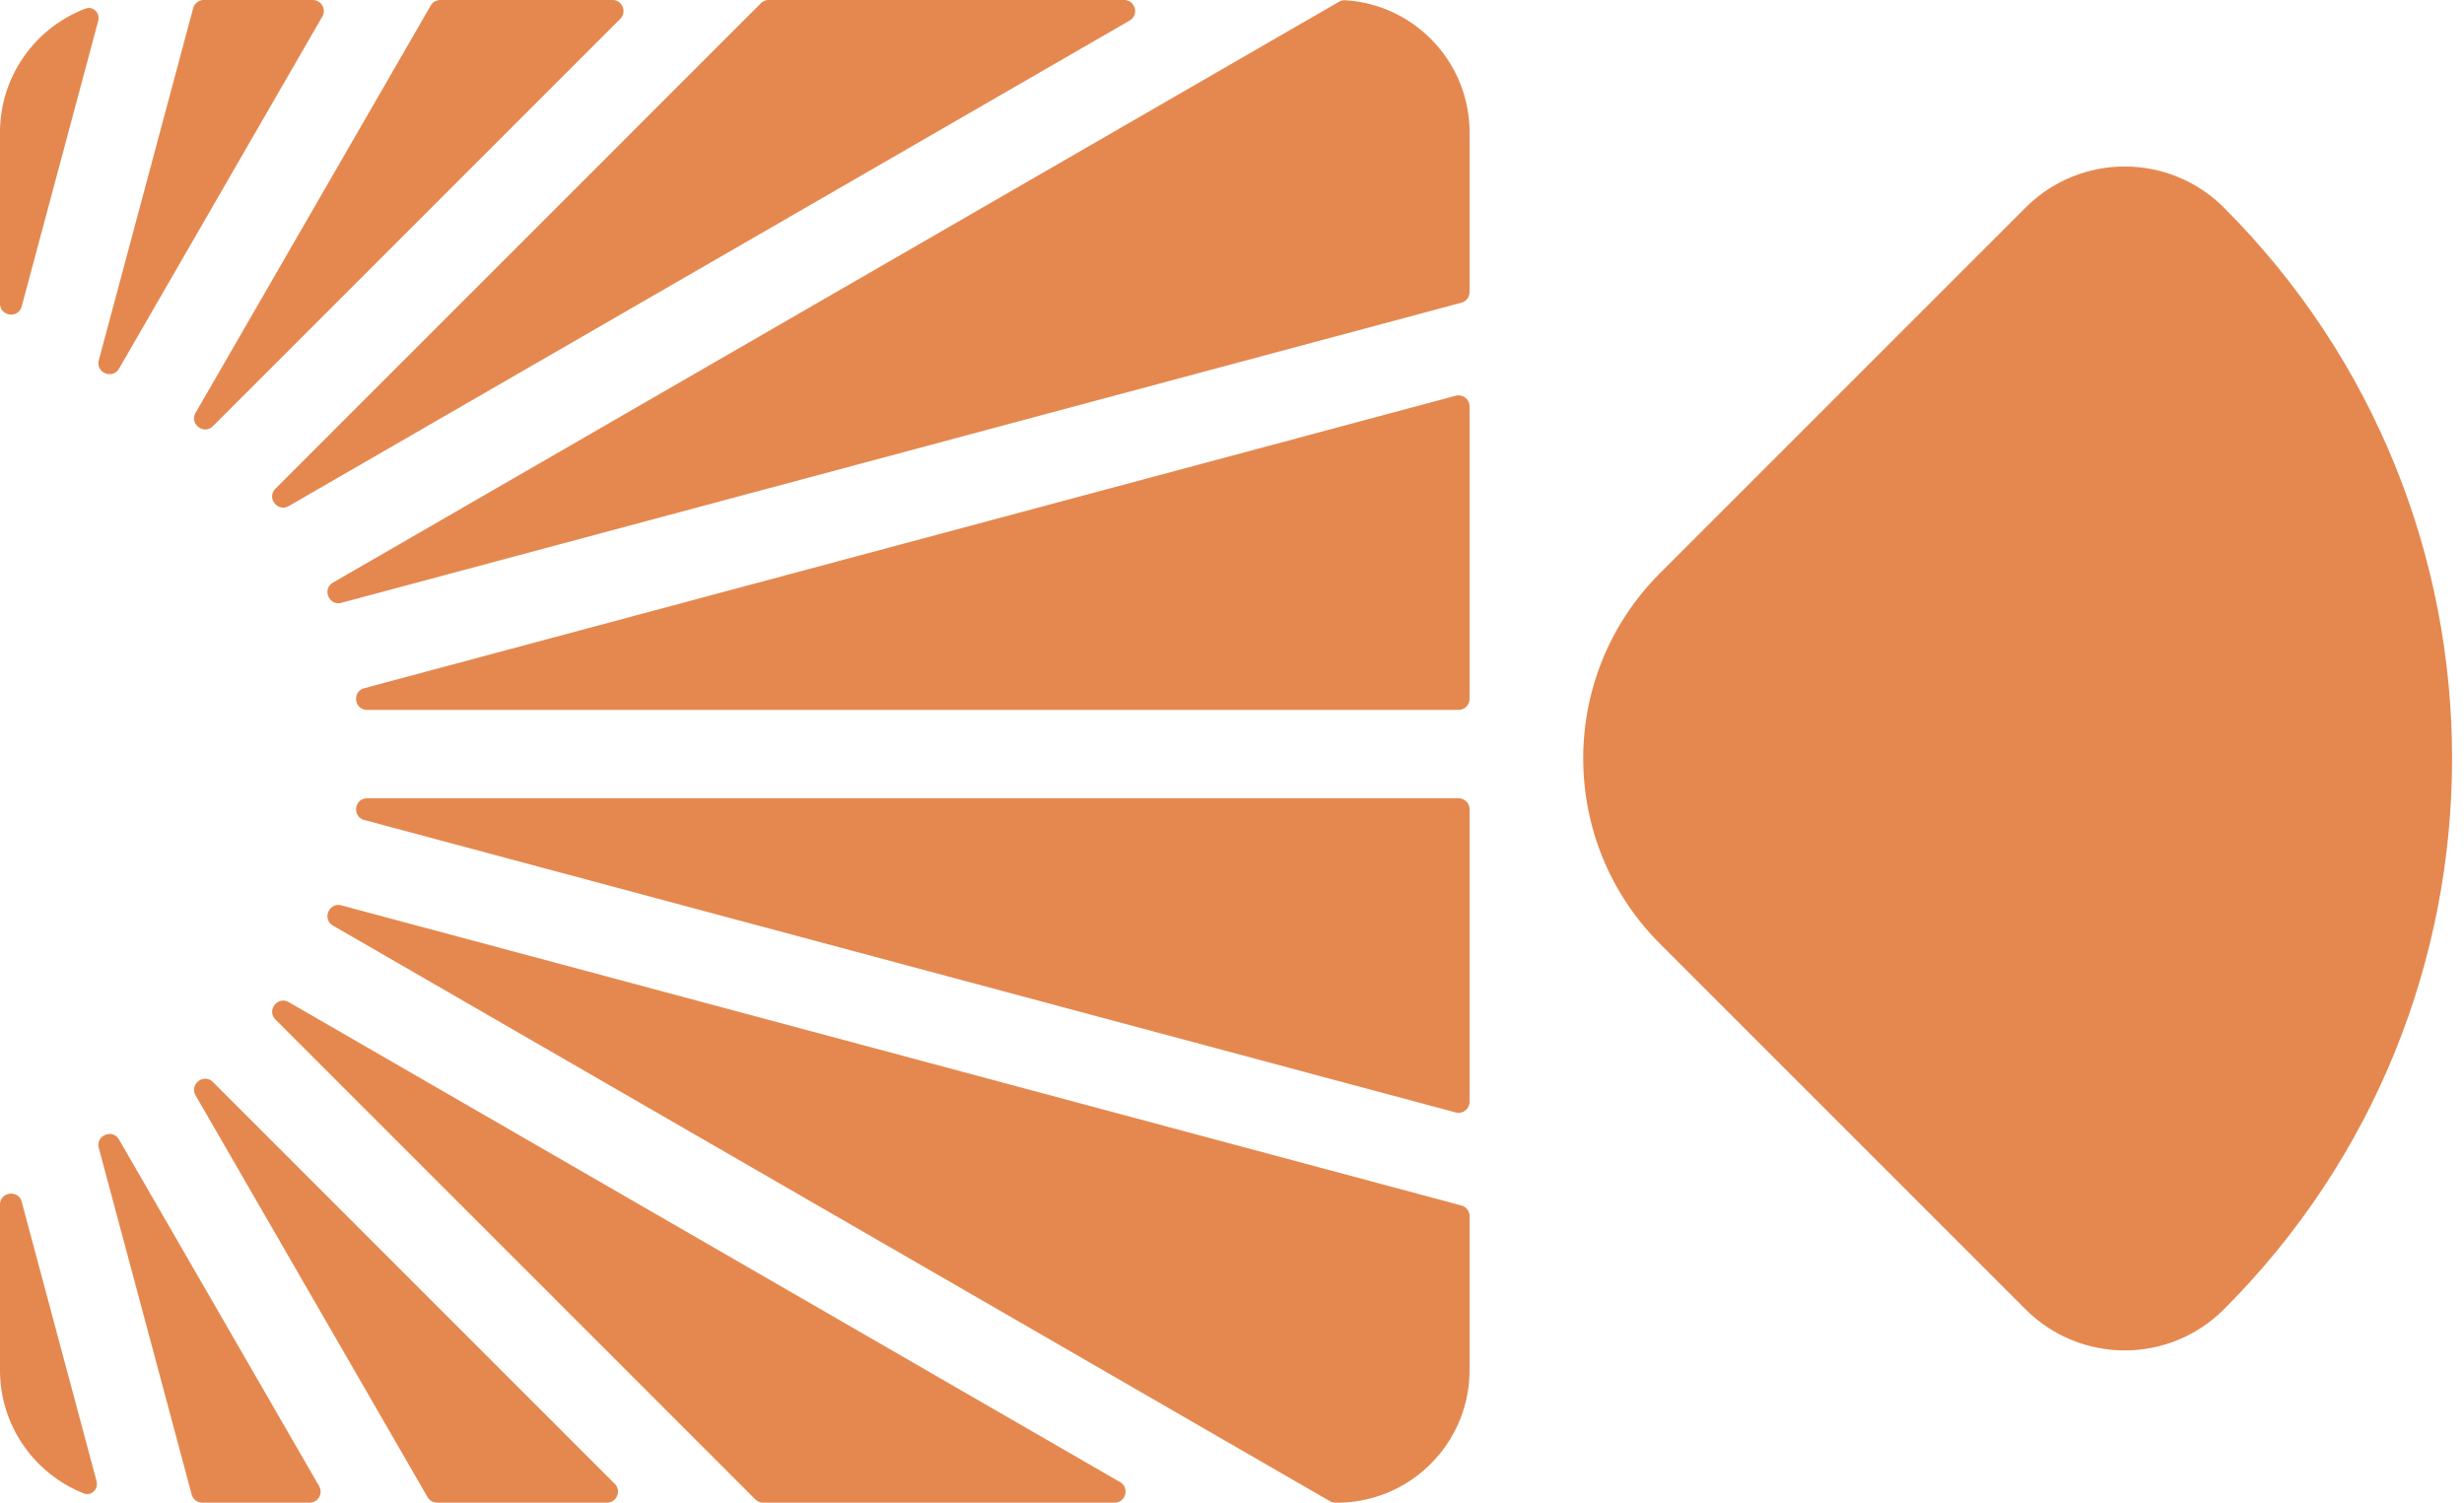 <svg xmlns="http://www.w3.org/2000/svg" width="223" height="136" fill="none"><path fill="#E5884F" fill-rule="evenodd" d="M1.966 108.771c-.303-1.129-1.966-.91-1.966.259V124c0 5.062 3.135 9.392 7.569 11.155.705.281 1.364-.383 1.167-1.116l-6.77-25.268Zm15.38 26.488a1 1 0 0 0 .965.741h9.704a1 1 0 0 0 .866-1.5l-18.107-31.361c-.584-1.013-2.134-.371-1.832.759l8.404 31.361Zm21.35.241a1 1 0 0 0 .866.5h15.367c.891 0 1.337-1.077.707-1.707l-36.36-36.36c-.827-.827-2.158.194-1.573 1.207l20.993 36.36Zm29.668.207a.998.998 0 0 0 .707.293h31.794c1.023 0 1.386-1.354.5-1.866L26.14 90.703c-1.013-.585-2.034.746-1.207 1.573l43.431 43.431Zm52.001.159a1 1 0 0 0 .5.134H121c6.627 0 12-5.373 12-12v-13.932a1 1 0 0 0-.741-.966l-101.36-27.16c-1.13-.302-1.771 1.248-.759 1.833l90.225 52.091Zm11.376-35.185a1 1 0 0 0 1.259-.966V73.25a1 1 0 0 0-1-1H33.23c-1.168 0-1.387 1.663-.258 1.966l98.769 26.465ZM132 64.25a1 1 0 0 0 1-1V36.784a1 1 0 0 0-1.259-.966L32.969 62.284c-1.13.303-.91 1.966.259 1.966H132Zm.259-36.853a1 1 0 0 0 .741-.966V12C133 5.62 128.021.403 121.737.022a.963.963 0 0 0-.538.13L30.142 52.724c-1.013.585-.37 2.135.759 1.832l101.358-27.159ZM102.231 1.866c.886-.512.523-1.866-.5-1.866h-32.16a1 1 0 0 0-.708.293L24.931 44.225c-.827.827.195 2.158 1.207 1.573l76.093-43.932Zm-46.096-.159c.63-.63.184-1.707-.707-1.707H39.85a1 1 0 0 0-.866.5l-21.28 36.858c-.585 1.013.746 2.034 1.573 1.207L56.135 1.707ZM29.17 1.5a1 1 0 0 0-.866-1.5h-9.857a1 1 0 0 0-.966.741l-8.537 31.86c-.303 1.129 1.247 1.77 1.832.758L29.169 1.5Zm-20.283.405C9.08 1.177 8.432.515 7.728.783 3.21 2.505 0 6.877 0 12v15.471c0 1.17 1.663 1.388 1.966.259l6.92-25.825Z" clip-rule="evenodd"/><path fill="#E5884F" d="M183.321 118.503c4.956 4.957 12.992 4.957 17.948 0 27.536-27.535 27.536-72.179 0-99.714-4.956-4.957-12.992-4.957-17.948 0l-33.09 33.09c-9.261 9.26-9.261 24.274 0 33.535l33.09 33.089Z"/></svg>